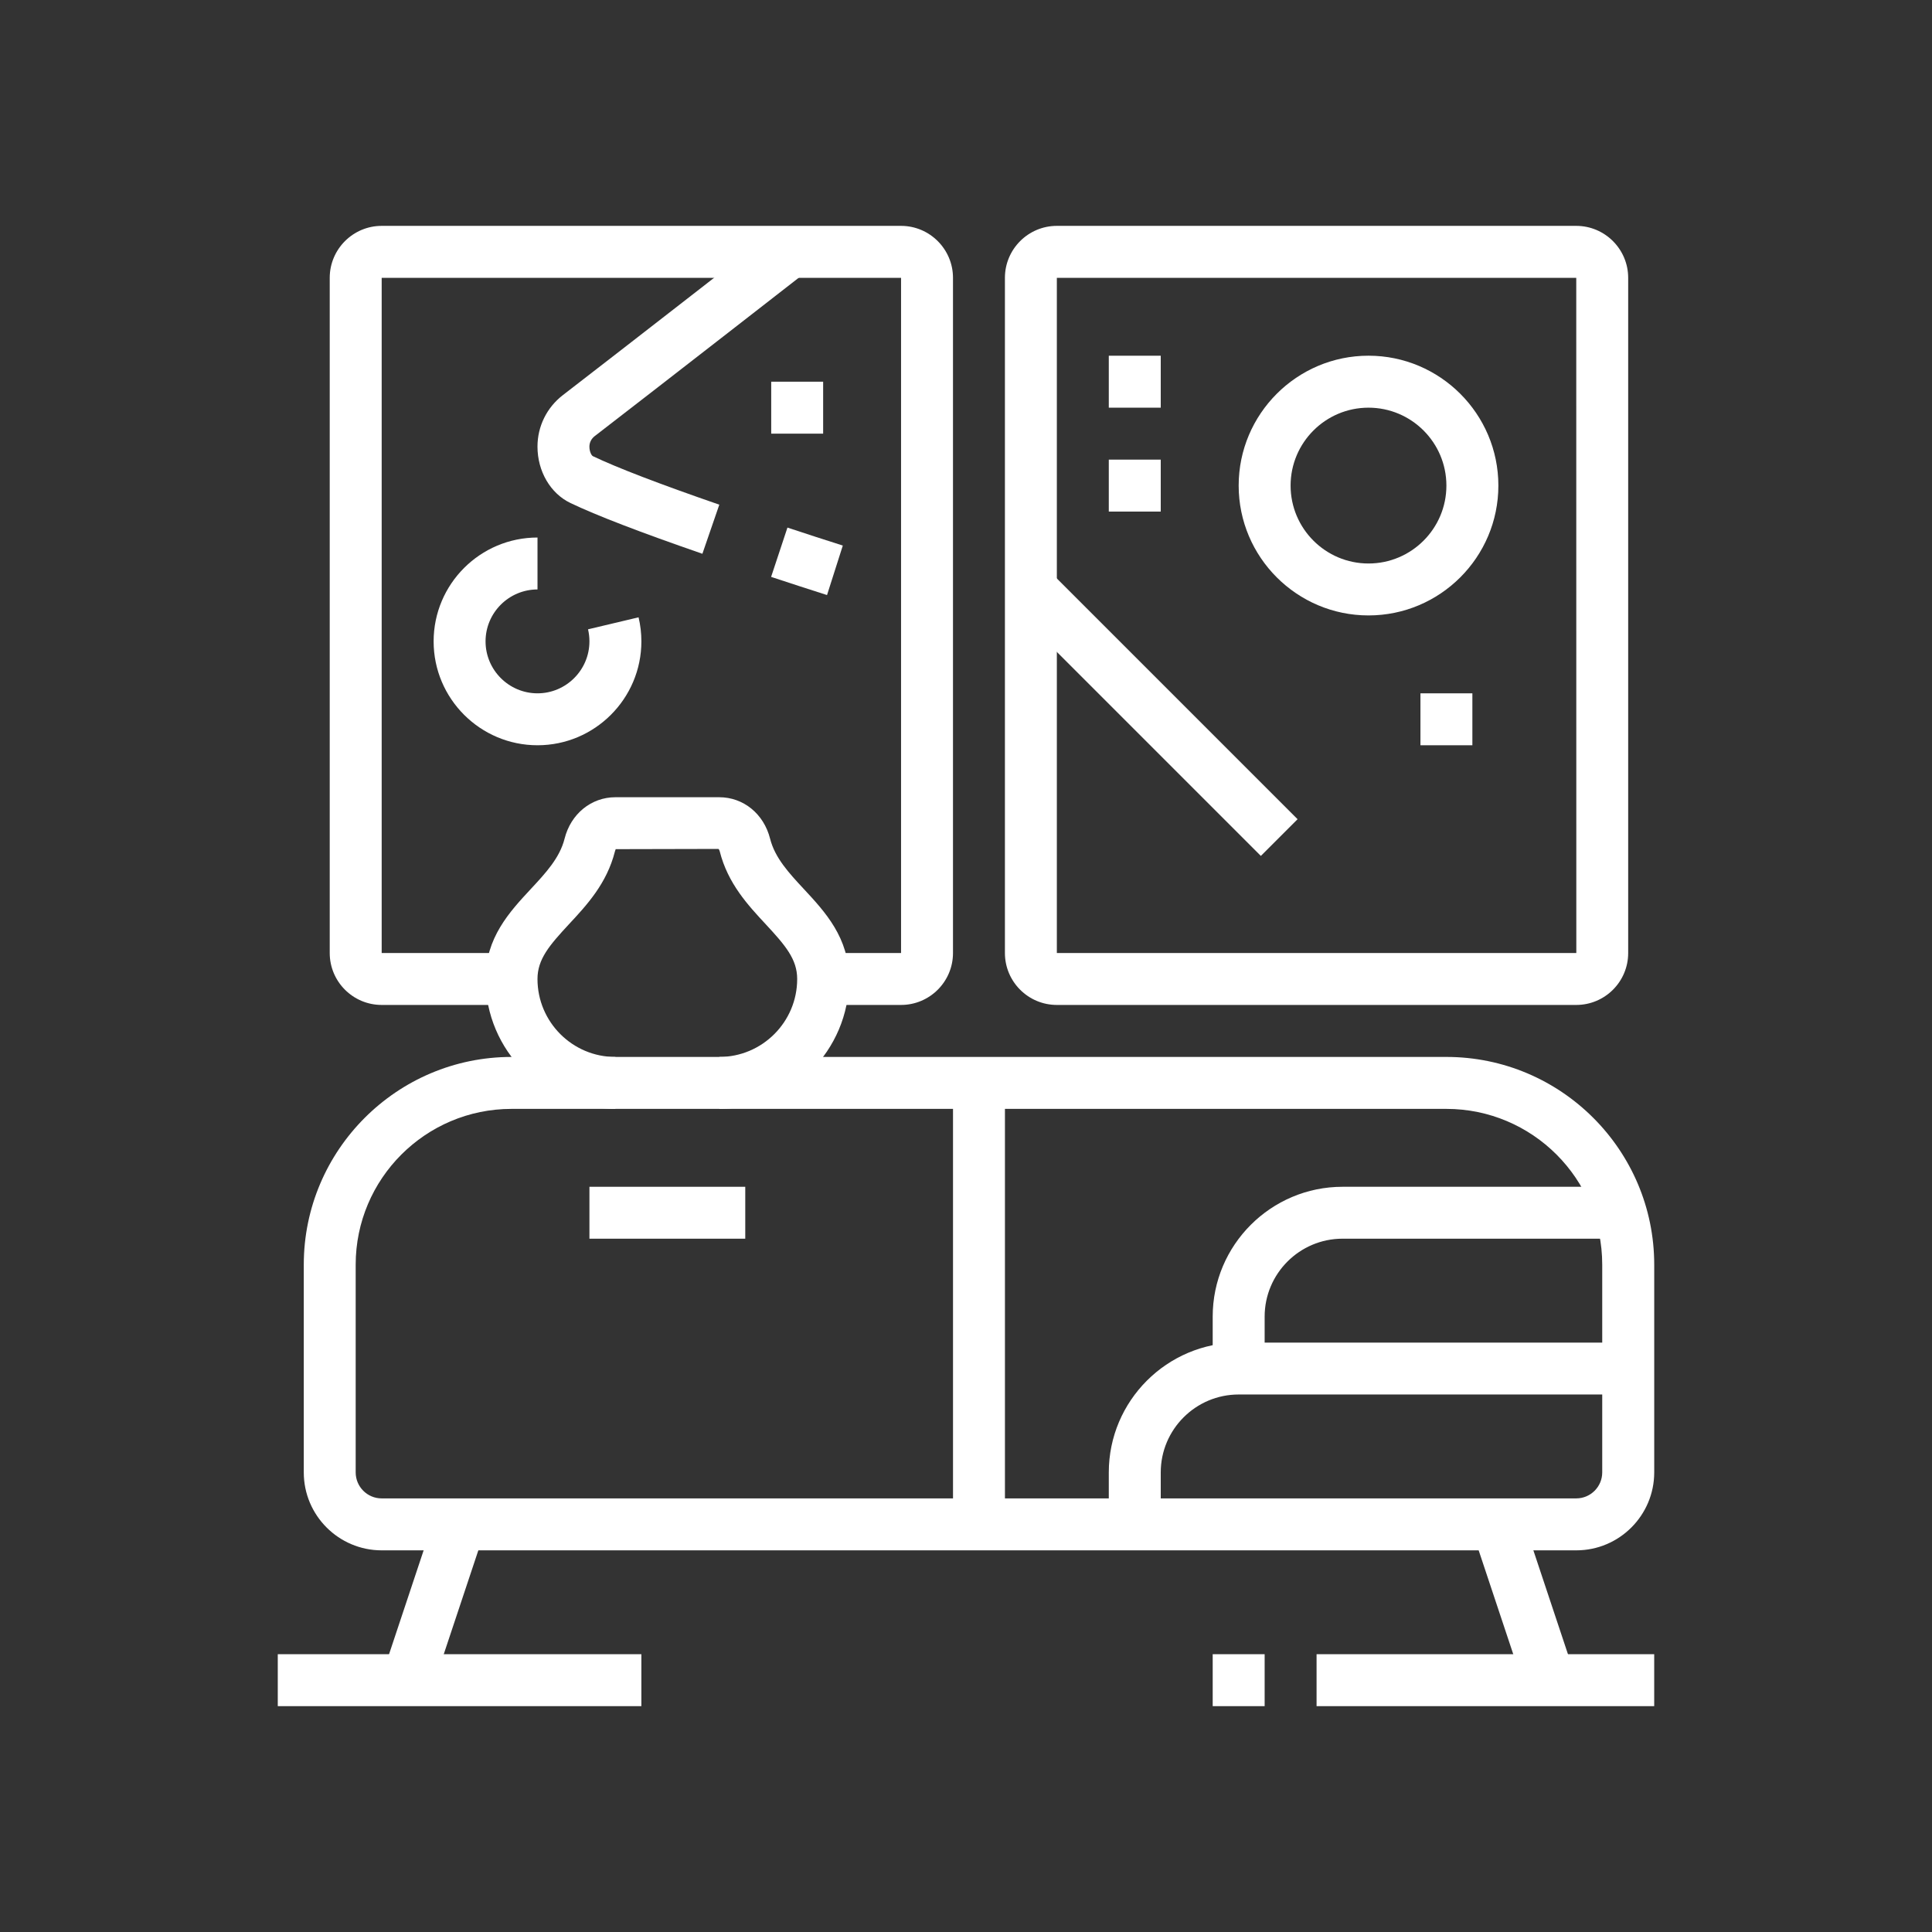 <?xml version="1.0" encoding="utf-8"?>
<!-- Generator: Adobe Illustrator 16.0.0, SVG Export Plug-In . SVG Version: 6.00 Build 0)  -->
<!DOCTYPE svg PUBLIC "-//W3C//DTD SVG 1.1//EN" "http://www.w3.org/Graphics/SVG/1.1/DTD/svg11.dtd">
<svg version="1.1" id="Calque_1" xmlns="http://www.w3.org/2000/svg" xmlns:xlink="http://www.w3.org/1999/xlink" x="0px" y="0px"
	 width="90px" height="90px" viewBox="0 0 90 90" enable-background="new 0 0 90 90" xml:space="preserve">
<rect x="0" y="0" width="90" height="90" fill="#333333" stroke="none"/>
<g>
	<path fill="#FFFFFF" d="M73.429,72.221H17.78c-2.001,0-3.629-1.627-3.629-3.631v-9.676c0-5.336,4.342-9.678,9.678-9.678h43.551
		c5.338,0,9.68,4.342,9.68,9.678v9.676C77.059,70.594,75.431,72.221,73.429,72.221z M23.828,51.656
		c-4.002,0-7.259,3.254-7.259,7.258v9.676c0,0.668,0.542,1.211,1.21,1.211h55.649c0.667,0,1.21-0.543,1.21-1.211v-9.676
		c0-4.004-3.256-7.258-7.26-7.258H23.828z"/>
	<rect x="44.395" y="50.445" fill="#FFFFFF" width="2.419" height="20.564"/>
	<rect x="27.458" y="55.285" fill="#FFFFFF" width="7.259" height="2.418"/>
	<path fill="#FFFFFF" d="M54.072,71.01h-2.42v-2.42c0-3.334,2.714-6.047,6.05-6.047h18.146v2.418H57.702
		c-2.002,0-3.63,1.629-3.63,3.629V71.01z"/>
	<path fill="#FFFFFF" d="M58.912,63.752h-2.42v-2.42c0-3.334,2.714-6.047,6.049-6.047h12.957v2.418H62.541
		c-2.002,0-3.629,1.629-3.629,3.629V63.752z"/>
	<path fill="#FFFFFF" d="M73.429,46.814H49.232c-1.334,0-2.419-1.084-2.419-2.419V12.942c0-1.334,1.085-2.42,2.419-2.42h24.196
		c1.333,0,2.419,1.086,2.419,2.42v31.453C75.848,45.73,74.762,46.814,73.429,46.814z M49.232,12.942v31.453h24.199l-0.003-31.453
		H49.232z"/>
	<path fill="#FFFFFF" d="M63.75,28.669c-3.334,0-6.048-2.714-6.048-6.049s2.714-6.05,6.048-6.05c3.336,0,6.05,2.715,6.05,6.05
		S67.086,28.669,63.75,28.669z M63.75,18.991c-2.002,0-3.629,1.627-3.629,3.63c0,2.001,1.627,3.629,3.629,3.629
		s3.629-1.628,3.629-3.629C67.379,20.618,65.752,18.991,63.75,18.991z"/>
	
		<rect x="45.628" y="32.034" transform="matrix(0.707 0.707 -0.707 0.707 39.269 -28.311)" fill="#FFFFFF" width="16.359" height="2.419"/>
	<rect x="51.652" y="16.571" fill="#FFFFFF" width="2.42" height="2.42"/>
	<rect x="51.652" y="21.411" fill="#FFFFFF" width="2.42" height="2.42"/>
	
		<rect x="18.99" y="70.812" transform="matrix(0.949 0.316 -0.316 0.949 24.615 -2.558)" fill="#FFFFFF" width="2.417" height="7.652"/>
	<rect x="12.94" y="77.059" fill="#FFFFFF" width="16.937" height="2.42"/>
	
		<rect x="67.183" y="73.43" transform="matrix(0.316 0.949 -0.949 0.316 119.355 -16.333)" fill="#FFFFFF" width="7.651" height="2.417"/>
	<rect x="61.331" y="77.059" fill="#FFFFFF" width="15.728" height="2.42"/>
	<rect x="56.492" y="77.059" fill="#FFFFFF" width="2.42" height="2.42"/>
	<path fill="#FFFFFF" d="M41.975,46.814h-3.633v-2.419h3.633V12.942H17.78v31.453h6.048v2.419H17.78c-1.334,0-2.42-1.084-2.42-2.419
		V12.942c0-1.334,1.086-2.42,2.42-2.42h24.195c1.332,0,2.419,1.086,2.419,2.42v31.453C44.395,45.73,43.307,46.814,41.975,46.814z"/>
	<path fill="#FFFFFF" d="M32.72,25.797c-2.885-0.997-4.952-1.792-6.145-2.364c-0.933-0.445-1.537-1.478-1.537-2.627
		c0-0.945,0.432-1.821,1.184-2.401c2.854-2.198,9.825-7.628,9.825-7.628l1.486,1.91c0,0-6.979,5.434-9.835,7.634
		c-0.152,0.12-0.241,0.295-0.241,0.485c0,0.244,0.104,0.417,0.161,0.444c1.111,0.532,3.092,1.293,5.89,2.26L32.72,25.797z"/>
	<path fill="#FFFFFF" d="M38.526,27.72c-0.883-0.283-1.615-0.519-2.605-0.846l0.761-2.297c0.98,0.325,1.706,0.559,2.579,0.837
		L38.526,27.72z"/>
	<polygon fill="#FFFFFF" points="38.345,17.781 35.926,17.781 35.926,20.201 38.345,20.201 38.345,17.781 	"/>
	<path fill="#FFFFFF" d="M25.039,34.717c-2.669,0-4.839-2.171-4.839-4.839c0-2.669,2.17-4.838,4.839-4.838v2.419
		c-1.334,0-2.42,1.085-2.42,2.419c0,1.333,1.086,2.42,2.42,2.42c1.332,0,2.419-1.087,2.419-2.42c0-0.19-0.022-0.378-0.065-0.562
		l2.354-0.559c0.087,0.367,0.131,0.744,0.131,1.12C29.877,32.546,27.707,34.717,25.039,34.717z"/>
	<path fill="#FFFFFF" d="M33.507,51.656v-2.42c2.001,0,3.629-1.629,3.629-3.631c0-0.926-0.557-1.57-1.463-2.548
		c-0.829-0.891-1.768-1.901-2.145-3.399c-0.019-0.07-0.051-0.107-0.059-0.112l-4.792,0.011c0.011,0.005-0.016,0.043-0.031,0.104
		c-0.377,1.496-1.316,2.507-2.146,3.397c-0.906,0.978-1.462,1.622-1.462,2.548c0,2.002,1.627,3.631,3.629,3.631v2.42
		c-3.335,0-6.049-2.717-6.049-6.051c0-1.925,1.121-3.13,2.11-4.194c0.692-0.744,1.346-1.446,1.572-2.343
		c0.29-1.156,1.243-1.931,2.367-1.931h4.839c1.125,0,2.075,0.774,2.367,1.929c0.226,0.898,0.879,1.601,1.571,2.345
		c0.989,1.064,2.11,2.27,2.11,4.194C39.555,48.939,36.842,51.656,33.507,51.656z"/>
	<rect x="66.17" y="32.298" fill="#FFFFFF" width="2.419" height="2.419"/>
</g>
<g>
	<path fill="#C3926D" d="M198.597,98.365h-25.405v-2.418h25.405v-4.84h-53.229V71.75h-4.84v24.197h25.405v2.418h-25.405
		c-1.334,0-2.42-1.084-2.42-2.418V71.75c0-1.332,1.086-2.418,2.42-2.418h4.84c1.332,0,2.42,1.086,2.42,2.418v16.939h50.81
		c1.332,0,2.419,1.084,2.419,2.418v4.84C201.016,97.281,199.929,98.365,198.597,98.365z"/>
	<rect x="168.354" y="95.947" fill="#C3926D" width="2.417" height="2.418"/>
	<rect x="145.367" y="97.156" fill="#C3926D" width="2.42" height="4.838"/>
	<rect x="192.548" y="97.156" fill="#C3926D" width="2.419" height="4.838"/>
	<rect x="163.513" y="124.98" fill="#C3926D" width="2.419" height="2.42"/>
	<path fill="#C3926D" d="M186.499,127.4h-18.146v-2.42h18.146v-12.096h-2.42v9.678h-45.972v2.418h22.986v2.42h-22.986
		c-1.333,0-2.419-1.086-2.419-2.42v-2.418c0-1.336,1.086-2.42,2.419-2.42h43.552v-7.258c0-1.336,1.086-2.42,2.42-2.42h2.42
		c1.332,0,2.42,1.084,2.42,2.42v12.096C188.919,126.314,187.831,127.4,186.499,127.4z"/>
	<rect x="181.659" y="126.191" fill="#C3926D" width="2.42" height="4.838"/>
	<rect x="141.737" y="126.191" fill="#C3926D" width="2.419" height="4.838"/>
	<path fill="#C3926D" d="M178.411,90.035l-2.793-24.318l-16.944-0.014l2.663,24.061l-2.404,0.268l-2.678-24.328
		c0-1.334,1.085-2.42,2.419-2.42h16.942c1.246,0,2.281,0.934,2.407,2.174l2.79,24.303L178.411,90.035z"/>
	
		<rect x="154.32" y="68.15" transform="matrix(0.979 0.202 -0.202 0.979 19.176 -29.766)" fill="#C3926D" width="2.419" height="21.976"/>
	
		<rect x="158.784" y="72.826" transform="matrix(0.11 0.994 -0.994 0.11 218.836 -96.341)" fill="#C3926D" width="8.87" height="2.421"/>
	
		<rect x="162.709" y="82.123" transform="matrix(0.11 0.994 -0.994 0.11 228.988 -89.093)" fill="#C3926D" width="3.077" height="2.42"/>
	<path fill="#C3926D" d="M192.061,90.764l-1.692-1.729c1.405-1.379,2.18-3.221,2.18-5.186c0-3.24-2.133-6.137-5.186-7.045
		l-0.863-0.256v-7.217h-2.42v7.234l-0.865,0.256c-1.517,0.453-2.889,1.465-3.867,2.854l-1.979-1.391
		c1.104-1.568,2.604-2.777,4.291-3.475v-5.479c0-1.334,1.086-2.42,2.42-2.42h2.42c1.332,0,2.42,1.086,2.42,2.42v5.459
		c3.603,1.467,6.048,5.068,6.048,9.059C194.967,86.471,193.936,88.926,192.061,90.764z"/>
	<path fill="#C3926D" d="M190.128,83.85h-2.42c0-0.859-0.441-1.635-1.178-2.078l1.242-2.074
		C189.226,80.566,190.128,82.158,190.128,83.85z"/>
	<path fill="#C3926D" d="M163.513,121.352h-2.419v-4.838h-16.938v4.838h-2.419v-4.838c0-1.336,1.085-2.42,2.419-2.42h16.938
		c1.332,0,2.419,1.084,2.419,2.42V121.352z"/>
	<rect x="168.353" y="120.143" fill="#C3926D" width="4.839" height="2.42"/>
	<path fill="#C3926D" d="M178.03,121.352h-2.42v-16.938c0-1.332,1.086-2.42,2.42-2.42h3.629c1.332,0,2.42,1.088,2.42,2.42v8.471
		h-2.42v-8.471h-3.629V121.352z"/>
	<path fill="#C3926D" d="M171.981,121.352h-2.42v-12.098c0-1.334,1.086-2.42,2.42-2.42h3.629c1.333,0,2.42,1.086,2.42,2.42h-6.049
		V121.352z"/>
</g>
<g>
	<path fill="#C3926D" stroke="#C3926D" stroke-width="0.75" stroke-miterlimit="10" d="M-25.272-36.707h-45.439
		c-0.424,0-0.767,0.344-0.767,0.769v10.522h-9.429c-0.424,0-0.768,0.345-0.768,0.769v10.614h-9.338
		c-0.424,0-0.767,0.343-0.767,0.767v45.44c0,0.424,0.343,0.769,0.767,0.769h45.44c0.423,0,0.768-0.345,0.768-0.769V21.56h9.336
		c0.426,0,0.769-0.346,0.769-0.769V10.269h9.429c0.424,0,0.769-0.345,0.769-0.768v-45.439
		C-24.503-36.363-24.848-36.707-25.272-36.707z M-80.14-23.881h13.091l-9.81,9.847h-3.282V-23.881z M-37.139-23.881l-9.846,9.847
		h-12.787l9.847-9.847H-37.139z M-36.236-9.827l-8.569,8.57v-12.01c0-0.214-0.089-0.408-0.23-0.546l8.8-8.801V-9.827z
		 M-44.805,0.914l8.569-8.571V5.13l-8.569,8.571V0.914z M-61.943-14.034h-12.75l9.81-9.847h12.786L-61.943-14.034z M-90.246,31.404
		V-12.5h13.397c0.084,0.031,0.172,0.048,0.261,0.048s0.176-0.017,0.261-0.048h29.985v33.284c0,0.002,0,0.005,0,0.007
		s0,0.004,0,0.007v10.606H-90.246z M-36.236,20.022h-8.569v-4.151l8.569-8.57V20.022z M-26.041,8.732h-8.66v-33.38
		c0-0.424-0.343-0.769-0.769-0.769h-34.475v-9.755h43.903V8.732z"/>
	<path fill="#C3926D" stroke="#C3926D" stroke-width="0.75" stroke-miterlimit="10" d="M-64.041-28.694
		c0.203,0,0.406-0.081,0.557-0.24l2.952-3.111c0.291-0.307,0.278-0.793-0.029-1.084c-0.308-0.293-0.794-0.28-1.085,0.028
		l-2.951,3.111c-0.292,0.308-0.279,0.793,0.028,1.086C-64.42-28.765-64.231-28.694-64.041-28.694z"/>
	<path fill="#C3926D" stroke="#C3926D" stroke-width="0.75" stroke-miterlimit="10" d="M-51.476-29.421
		c0.148,0.136,0.334,0.203,0.52,0.203c0.209,0,0.415-0.084,0.567-0.249c0.286-0.313,0.264-0.797-0.047-1.084l-2.816-2.587
		c-0.313-0.286-0.797-0.267-1.086,0.047c-0.287,0.312-0.265,0.797,0.047,1.084L-51.476-29.421z"/>
	<path fill="#C3926D" stroke="#C3926D" stroke-width="0.75" stroke-miterlimit="10" d="M-42.065-29.235
		c0.101,0.329,0.405,0.541,0.732,0.541c0.074,0,0.152-0.011,0.227-0.036c0.405-0.125,0.632-0.556,0.506-0.96l-0.966-3.111
		c-0.125-0.405-0.551-0.631-0.958-0.506c-0.406,0.125-0.632,0.555-0.507,0.961L-42.065-29.235z"/>
	<path fill="#C3926D" stroke="#C3926D" stroke-width="0.75" stroke-miterlimit="10" d="M-29.335-6.442
		c0.126,0,0.256-0.032,0.374-0.099c0.37-0.206,0.502-0.674,0.294-1.044l-1.286-2.298c-0.206-0.37-0.675-0.503-1.044-0.296
		c-0.37,0.208-0.502,0.674-0.296,1.044l1.286,2.3C-29.867-6.583-29.604-6.442-29.335-6.442z"/>
	<path fill="#C3926D" stroke="#C3926D" stroke-width="0.75" stroke-miterlimit="10" d="M-31.295-19.758
		c0.103,0.329,0.405,0.539,0.732,0.539c0.074,0,0.152-0.012,0.229-0.036l2.543-0.796c0.405-0.128,0.631-0.558,0.504-0.963
		c-0.128-0.403-0.559-0.629-0.961-0.502l-2.545,0.798C-31.197-20.592-31.423-20.162-31.295-19.758z"/>
	<path fill="#C3926D" stroke="#C3926D" stroke-width="0.75" stroke-miterlimit="10" d="M-32.008-27.569
		c0.126,0.079,0.265,0.114,0.403,0.114c0.256,0,0.507-0.128,0.652-0.363l1.536-2.48c0.225-0.361,0.112-0.833-0.248-1.057
		c-0.36-0.223-0.833-0.111-1.056,0.249l-1.536,2.48C-32.481-28.266-32.369-27.793-32.008-27.569z"/>
	<path fill="#C3926D" stroke="#C3926D" stroke-width="0.75" stroke-miterlimit="10" d="M-28.782,0.514
		c-0.346-0.247-0.827-0.166-1.071,0.179l-2.05,2.869c-0.246,0.346-0.166,0.825,0.18,1.071c0.134,0.097,0.289,0.144,0.443,0.144
		c0.242,0,0.478-0.112,0.625-0.32l2.05-2.872C-28.359,1.238-28.439,0.76-28.782,0.514z"/>
	<path fill="#C3926D" stroke="#C3926D" stroke-width="0.75" stroke-miterlimit="10" d="M-75.436-9.259
		c-2.128,0-3.86,1.731-3.86,3.861c0,2.128,1.732,3.859,3.86,3.859s3.86-1.731,3.86-3.859C-71.576-7.528-73.308-9.259-75.436-9.259z
		 M-75.436-3.075c-1.282,0-2.325-1.042-2.325-2.324c0-1.283,1.043-2.326,2.325-2.326s2.325,1.043,2.325,2.326
		C-73.111-4.117-74.154-3.075-75.436-3.075z"/>
	<path fill="#C3926D" stroke="#C3926D" stroke-width="0.75" stroke-miterlimit="10" d="M-53.577-3.458
		c0-2.128-1.734-3.86-3.862-3.86s-3.859,1.731-3.859,3.86c0,2.128,1.731,3.859,3.859,3.859S-53.577-1.331-53.577-3.458z
		 M-57.439-1.133c-1.281,0-2.324-1.044-2.324-2.325c0-1.282,1.043-2.325,2.324-2.325c1.283,0,2.327,1.043,2.327,2.325
		C-55.112-2.177-56.156-1.133-57.439-1.133z"/>
	<path fill="#C3926D" stroke="#C3926D" stroke-width="0.75" stroke-miterlimit="10" d="M-63.988,9.453
		c0-2.128-1.73-3.859-3.859-3.859s-3.86,1.731-3.86,3.859c0,2.129,1.731,3.86,3.86,3.86S-63.988,11.582-63.988,9.453z
		 M-67.847,11.778c-1.282,0-2.326-1.043-2.326-2.325c0-1.283,1.044-2.325,2.326-2.325c1.281,0,2.324,1.042,2.324,2.325
		C-65.523,10.735-66.566,11.778-67.847,11.778z"/>
	<path fill="#C3926D" stroke="#C3926D" stroke-width="0.75" stroke-miterlimit="10" d="M-79.52,5.088c0-2.131-1.731-3.86-3.86-3.86
		c-2.129,0-3.86,1.729-3.86,3.86c0,2.128,1.731,3.859,3.86,3.859C-81.251,8.947-79.52,7.216-79.52,5.088z M-85.705,5.088
		c0-1.284,1.043-2.326,2.325-2.326c1.282,0,2.325,1.042,2.325,2.326c0,1.281-1.043,2.325-2.325,2.325
		C-84.661,7.413-85.705,6.369-85.705,5.088z"/>
	<path fill="#C3926D" stroke="#C3926D" stroke-width="0.75" stroke-miterlimit="10" d="M-53.246,9.474
		c-2.128,0-3.859,1.731-3.859,3.859c0,2.129,1.731,3.86,3.859,3.86s3.859-1.731,3.859-3.86
		C-49.386,11.205-51.118,9.474-53.246,9.474z M-53.246,15.659c-1.281,0-2.325-1.044-2.325-2.326c0-1.281,1.044-2.325,2.325-2.325
		s2.325,1.044,2.325,2.325C-50.92,14.615-51.964,15.659-53.246,15.659z"/>
	<path fill="#C3926D" stroke="#C3926D" stroke-width="0.75" stroke-miterlimit="10" d="M-80.469,16.814
		c-2.129,0-3.861,1.731-3.861,3.862c0,2.128,1.732,3.859,3.861,3.859c2.128,0,3.859-1.731,3.859-3.859
		C-76.609,18.546-78.34,16.814-80.469,16.814z M-80.469,23.002c-1.283,0-2.326-1.044-2.326-2.325c0-1.284,1.043-2.325,2.326-2.325
		c1.282,0,2.325,1.041,2.325,2.325C-78.144,21.958-79.187,23.002-80.469,23.002z"/>
	<path fill="#C3926D" stroke="#C3926D" stroke-width="0.75" stroke-miterlimit="10" d="M-63.442,20.697
		c-2.128,0-3.86,1.731-3.86,3.859s1.732,3.859,3.86,3.859c2.129,0,3.861-1.731,3.861-3.859S-61.313,20.697-63.442,20.697z
		 M-63.442,26.882c-1.281,0-2.325-1.044-2.325-2.325s1.044-2.325,2.325-2.325c1.282,0,2.325,1.044,2.325,2.325
		S-62.16,26.882-63.442,26.882z"/>
</g>
</svg>
